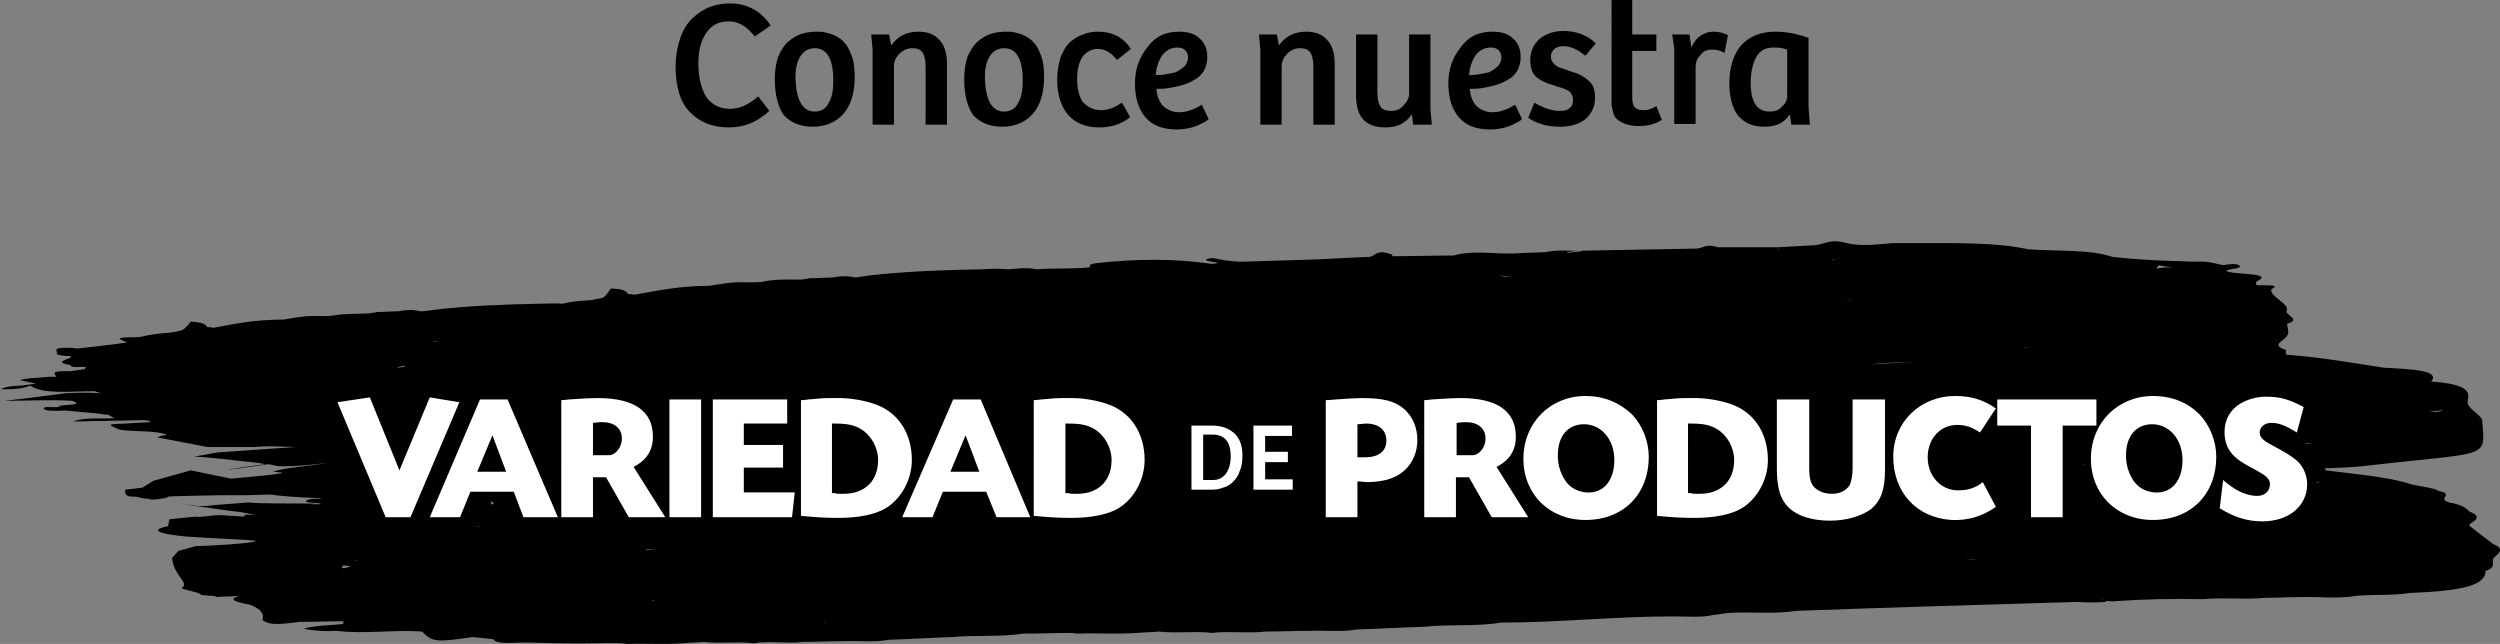 <?xml version="1.0" encoding="utf-8"?>
<!-- Generator: Adobe Illustrator 26.0.2, SVG Export Plug-In . SVG Version: 6.00 Build 0)  -->
<svg version="1.1" id="Layer_1" xmlns="http://www.w3.org/2000/svg" xmlns:xlink="http://www.w3.org/1999/xlink" x="0px" y="0px"
	 viewBox="0 0 363 93.5" style="enable-background:new 0 0 363 93.5;" xml:space="preserve">
<rect x="0" y="0" width="363" height="93.5" fill="#808080" stroke="none"/>
<style type="text/css">
	.st0{fill:#FFFFFF;}
	.st1{fill:#D13A35;}
	.st2{fill:#F0A000;}
	.st3{fill:#527C2B;}
	.st4{fill-rule:evenodd;clip-rule:evenodd;fill:#FFFFFF;}
	.st5{fill:#1F191A;}
	.st6{fill:none;stroke:#1F191A;stroke-width:7.971;stroke-miterlimit:10;}
	.st7{fill:url(#SVGID_1_);}
	.st8{fill:url(#SVGID_00000134965800489465971950000014384701632810240901_);}
	.st9{fill:url(#SVGID_00000164495508005751267340000014404641432363387830_);}
	.st10{fill:url(#SVGID_00000156565519637635303170000017082515438464667036_);}
</style>
<g>
	<path d="M362,79c-1.2-0.9-2.3-1.8-3.5-2.7c0.1-0.1,0.2-0.2,0.2-0.3c1.2-0.6,1.3-1.2-0.1-1.7c-0.5-0.5-1-0.9-2.3-1.2
		c-1.2-0.2-1.6-0.5-1.3-0.9c0.2-0.3,0.4-0.7-0.9-0.9c-0.9-0.6-3.5-0.7-4.7-1.2c-3.2-0.9-7.7-1.3-11.7-1.8c-0.1-0.1-0.1-0.2-0.1-0.3
		c1.8-0.1,3.5-0.1,5.3-0.3c19.1-2.2,17.9-0.9,17.5-6.8c-0.5-0.9-2.3-1.7-2.1-2.7c0.3-1.2,0.3-2.4-5.3-2.8c1.4-1.6-2.7-1.8-6.8-2
		c-4.6-0.7-9-1.5-14.2-1.9c-0.1-0.1-0.1-0.1-0.1-0.2c0-0.2,0-0.3,0-0.5c-1.9-0.6-0.8-1.1-0.1-1.7c0.8-0.7,0.3-1.4,0.3-2.1
		c2.1-0.6-0.2-1.2-0.1-1.8c0.6-1.1-2.5-2.1-2.2-3.2c1.6-0.8-1.2-0.5-2.2-0.6c0-0.2,0-0.3,0-0.5c3-1.4-3.5-0.9-4.4-1.6
		c0.6-0.3,2.6-0.3,1.9-0.8c-0.5-0.3-1.6-0.1-2.3,0c-1.1-0.2-2.1-0.6-3.8-0.5c-1.2,0-2.4-0.1-3.6-0.1c-3-0.1-6-0.3-8.7-0.6
		c-3.1-1.1-8-0.8-12.2-1.1c-4.6-1-10.1-0.9-15.4-0.9c-1.4,0-2.8,0-4.3,0c-2.3,0.2-4.5,0.5-6.7,0c-2.4-0.7-3.1,0.2-4.6,0.3
		c-1.7,0.1-3.5,0.2-5.3,0.3c-3,0-5.8,0-8.8,0c-1.7-0.6-2.1,0.2-3.2,0.2c-5.5,0.1-10.9,0.2-16.4,0.3c-0.6,0.2-1.5,0.2-2.1,0.3
		c-0.1,0-0.1,0-0.2-0.1c0.8-0.1,1.6-0.2,2.3-0.2c-1.8,0.1-3.6-0.2-5.3,0.2c-1.6,0.1-3.2,0.1-4.7,0.2c-2.9,0.1-6.1-0.5-8.7,0.3
		c-3,0-6,0.1-9,0.1c0-0.1,0.1-0.1,0.1-0.2c-2.3-0.9-2.4,0.1-3.3,0.3c-2.9,0.1-5.8,0.3-8.7,0.4c-3.3,0.1-6.6,0.2-9.9,0.3
		c-0.8,0-1.7-0.1-2.4-0.2c-0.9-0.1-1.8-0.5-2.6-0.2c-0.8,0.3,1.2,0.4,1.5,0.6c-0.3,0.1-0.6,0.1-1,0.1c-5.5-0.8-11-0.7-16.5-0.1
		c-1,0.1-1.2,0.3-1,0.6c-2.5,0.3-5.2,0.1-7.8,0.3c-1.4-0.3-2.7-0.1-4.1,0c-1.2-0.1-2.4-0.1-3.7,0c-5.7,0.1-11.2,0.3-16.5,0.9
		c-0.6,0.1-1.3,0.2-2,0.3c-1.2-0.3-2.3-0.2-3.4,0c-1.1,0-2.1,0.1-3.2,0.1c-0.4,0.1-0.8,0.1-1.2,0.2c-1.9,0-3.9-0.1-5.6,0.3
		c-0.7,0.1-1.4,0.1-2.1,0.1c-2.2-0.1-3.9,0.2-5.7,0.5c-4.3,0-7.5,0.7-10.9,1.3c-0.3-0.1-0.6-0.1-0.9-0.1c-0.2-0.4-0.8-0.8-2.5-0.8
		c-0.2,0.2-0.3,0.5-0.6,0.8c-0.3,0.3-0.3,0.6-1.4,0.7c-0.4,0.1-0.8,0.2-1.2,0.2c-1.5,0.1-2.7,0.2-3.8,0.5c-1-0.1-2.1,0-3.3,0
		c-5.3,0.1-10.5,0.3-15.5,0.9c-0.6,0.1-1.2,0.2-1.9,0.2c-1.1-0.3-2.1-0.2-3.2,0c-1,0-2,0.1-3,0.1c-0.3,0.1-0.8,0.1-1.1,0.2
		c-1.8,0.1-3.6,0-5.2,0.3c-0.6,0.1-1.3,0.1-2,0.1c-2-0.1-3.7,0.2-5.3,0.5c-4.1,0-7.1,0.6-10.2,1.2c-0.3-0.1-0.6-0.1-0.9-0.1
		c-0.2-0.4-0.7-0.7-2.4-0.8c-0.2,0.2-0.3,0.5-0.6,0.7c-0.3,0.2-0.2,0.5-1.3,0.7c-0.3,0.1-0.8,0.1-1.1,0.2c-1.7,0.1-3,0.3-4.2,0.6
		c-0.7,0.2-5.1-0.2-2,0.8c-0.7,0.1-1.3,0.2-2,0.3c-0.3,0-0.6,0.1-0.9,0.1c-1.4,0.2-2.8,0.3-4.3,0.5c-0.3,0-0.7-0.1-1.1-0.1
		c-3.2-0.1-1.5,0.6-2,0.9c0.3,0.2,1.2,0.3,2,0.3c0.1,0.1,0.1,0.2,0.1,0.2c-0.6,0.3-2.5,0.7-0.1,1.1c0.1,0.5,1.6,0.2,2.3,0.3
		c-0.1,0.1-0.1,0.2-0.2,0.3c-0.7,0.1-1.4,0.2-2.1,0.3c-2.8-0.1-2.4,0.3-2,0.8c-0.7,0-1.4,0-2.1,0.1c-1.2,0.1-2.3,0.1-3.2,0.4
		c0.8,0.2,1.5,0.3,2.3,0.5c-0.7,0.1-1.4,0.2-2.1,0.3c-1,0-2.2,0.1-3,0.5c1.9,0.1,3.2-0.1,4.3-0.5c1.9,1.3,5.9,0.8,9.3,0.8
		c0.3,0.1,0.7,0.2,1,0.3C13,57,11.3,57,9.5,57.1c-3,0.4-6,0.8-8.9,1.1c3.4,0,6.7-0.2,9.9,0c2.1,0.8-2.1,0.4-2,0.9
		c-0.8,0.1-2.4-0.2-2.1,0.3c0.3,0.3,1.9,0.3,3.1,0.2c1.7,0.2,3.5,0.3,5.2,0.5c0.3,0.1,0.6,0.1,1,0.1c0.3,0.2,0.6,0.4,1,0.5
		c-1.8,0.2-4.2-0.2-6.1,0.5c3.8-0.1,7-0.1,10.2-0.2c0.3,0,0.6,0.1,0.9,0.1c0.1,0.1,0.1,0.2-0.1,0.2c-1.1,0.1-2.2,0.1-3.4,0.2
		c-2.7,0.1-2.7,0.1-0.8,0.9c2,0.3,4.7,0.1,6.5,0.6c0.1,0,0.2,0,0.3,0.1c-0.9,0.2-1.4,0.4-1.4,0.4l7.3,1.4c0,0,4.3,0,6,0
		c0.3,0,0.5,0,0.8,0c1.3-0.1,2.5-0.1,2.5-0.1l3.5,0.1l-11.4,0.8l-3.3,0.6c0.5,0,2.1,0.1,6.4,0.6c1.9,0.2,3.1,0.3,3.9,0.5
		c-3.1,0.4-5.6,0.8-5.3,0.8c-0.6,0.1,2.3-0.3,5.8-0.8c1.8,0.3,0.5,0.3,2.6,0.3c1.6,0,4.6-0.3,5.9-0.5c-2.4,0.5-5.8,0.6-7.9,1.3
		c0.4,0,0.9,0.1,1.3,0.1c0.1,0.1,0.3,0.1-2.1,0.4c-5.2,0.5-5.2,0.5-5.2,0.5L31.1,69l-3.4-0.7l-5.4,1.5l-1.6,1l-2.5,0.3
		c0,0-0.3,1,0.9,1s1.4,0.3,2.1,0.3c0.8,0,0.3,0.3,2.3,0c2-0.3-0.9-0.3,3.9-0.4s4.7-0.1,4.7-0.1h3.6l3.5-0.1c1.2,0.2,4.9,0.5,7.2,0.5
		c0.1,0,0.2,0.1,0.2,0.1c-0.9,0-1.8,0-2.1,0.3c-0.5,0.4,1.9,0.2,2.1,0.5c-5.3,0.1,3.7-0.1-4.5-0.1s-4.3-0.3-7.9,0
		c-3.6,0.3-1.8,0.1-3.6,0.3c-0.9,0.1-1.9,0.1-2.4,0c-1.7-0.2-4.6-0.7-0.3,0c-0.3,0-0.1,0,0.8,0.1c8,1.2,5.1,0.6,7.5,1.1
		c0.4,0.1,1,0.2,1.6,0.2c-1.9-0.1-3-0.1-2.1,0.1L35.4,75c-4.2-0.2-3-0.3-4.9-0.1c-2.3,0.3-2,0.1-2,0.1l-3.9,0.4l-0.2,1
		c0,0-4.6,0.8,2.6,1.5c7.3,0.5,12.5,0.5,9,0.9c-3.5,0.4-7.6,0.5-7.6,0.5L25.9,80l-0.9,1c0,0-0.1,1.2,1.3,3c1.4,1.8-1.4,1.1,1.4,1.8
		c2.8,0.7,0.2,0.5,2.8,0.7c2.7,0.1-2,0.3,2.7,0.1c0.8,0,1.3-0.1,1.6-0.1c-1.8,0.5-0.7,0.9,1.5,1.3c1.7,0.7,2.1,1.4,1.8,2.2
		c1.1,1,3.4,0.5,5.4,0.3c2.1,0,4.2-0.1,6.4-0.1c0,0.1-0.1,0.2-0.1,0.3l0.1,0.1c-1.9,0.2-4.3,0.2-5.8,0.7c1.6,0.3,3.1,0.4,4.8,0.3
		c4.1,0.5,8.3-0.2,12.4,0.1c1.4,1.5,2,1.6,7.3,0.8c1,0.1,2,0.2,3,0.3c0.5,0.8,2.7,0.5,4.3,0.5c2,0,4,0.1,6,0.1c0.1,0,0.2,0,0.3,0
		c2.7,0.1,5.4-0.1,8,0c0.3,0,0.6,0.1,1,0.1c2.7-0.1,5.4,0.1,8-0.1c1-0.1,2-0.1,3.1-0.2c0-0.1-0.2-0.1-0.3-0.1c0.1,0,0.2,0,0.2,0v0.1
		c2.3,0.3,4.9-0.1,7.2,0.2c2.3-0.4,4.9,0.1,7.2-0.2c2,0,3.9-0.1,5.9-0.1c2.2-0.1,4.5,0.2,6.5-0.2c3.1-0.1,6.2-0.3,9.3-0.4
		c3.3-0.3,7.1,0,10.3-0.5c0.1,0,0.2,0,0.3,0c2.1,0,4.3-0.1,6.5-0.1c0.4,0,0.7,0.1,1.1,0.1c2.8-0.1,5.7,0.1,8.6-0.1
		c1.1-0.1,2.2-0.1,3.3-0.2c0-0.1-0.2-0.1-0.3-0.1c0.1,0,0.2,0,0.2,0v0.1c2.5,0.3,5.1-0.1,7.7,0.2c2.4-0.3,5.3,0.1,7.8-0.2
		c2.1,0,4.2-0.1,6.3-0.1c2.3-0.1,4.8,0.2,6.9-0.2c3.3-0.1,6.6-0.3,9.9-0.4c3.5-0.4,7.6,0,11-0.6c8.5,0,16.5-0.9,25.1-0.9
		c2,0,4.1,0.2,5.7-0.2c0.8-0.1,1.4-0.2,2.2-0.3c3.2-0.2,6.8,0.2,9.9-0.3c13.6-0.5,27.2-0.9,40.8-1.3c1.4,0.1,2.8,0.1,4.2,0
		c0,0-0.1,0-0.1-0.1c0.5-0.1,0.9,0.1,1.3,0c4.2-0.3,8.5-0.4,12.9-0.3c3-0.3,6.1,0.1,9.1-0.2c1.7,0,3.4-0.1,5-0.1
		c2.7-0.1,5.6,0.3,8.2-0.2c2.5-0.2,5.3,0,7.7-0.4c8-0.3,11-1.2,11-3.2c1.9-0.6,0.5-1.4,1.4-2.1C363.3,80,363.3,79.5,362,79z
		 M353,55.8C353,55.8,353,55.8,353,55.8c-0.1,0-0.1,0-0.2,0C352.9,55.8,352.9,55.8,353,55.8z M354.7,59.5c-0.6,0.4-1.3,0.4-2.1,0.1
		C353.5,59.8,354.2,59.6,354.7,59.5z M351.8,59.3C351.9,59.3,351.8,59.3,351.8,59.3L351.8,59.3z M345.2,58.7
		C345.2,58.7,345.3,58.7,345.2,58.7C345.2,58.8,345.2,58.8,345.2,58.7L345.2,58.7z M268.2,55.8c0.1,0,0.2,0,0.2-0.1
		c0,0-0.1,0.1,0,0.1C268.4,55.8,268.4,55.8,268.2,55.8z M279.2,35.5C279.2,35.5,279.2,35.6,279.2,35.5
		C279.2,35.6,279.2,35.6,279.2,35.5C279.2,35.5,279.2,35.5,279.2,35.5z M278.5,52.6c-2.3,0-4.6,0.2-6.8,0.3
		C274.2,52.6,276.5,52.6,278.5,52.6z M271.3,38.8C271.2,38.8,271.3,38.8,271.3,38.8C271.2,38.8,271.2,38.8,271.3,38.8z M268.4,43.4
		c0.1,0.1,0.3,0,0.4,0.1c-0.6-0.1-1.1-0.2-1.6-0.2C267.7,43.3,268.1,43.4,268.4,43.4z M266.4,37.7c-0.1,0-0.1,0.1-0.1,0.1
		c-0.1,0-0.1-0.1-0.2-0.1C266.2,37.6,266.3,37.7,266.4,37.7z M265.9,43.4c0.2,0,0.6-0.1,0.9-0.1c-0.5,0-1,0.1-1.4,0.1
		C265.5,43.4,265.6,43.4,265.9,43.4z M263,54.3c-0.1,0-0.1,0-0.2,0C262.8,54.3,262.9,54.3,263,54.3C262.9,54.3,262.9,54.3,263,54.3z
		 M262.9,46.8c-0.1,0-0.1,0-0.1,0C262.8,46.8,262.9,46.8,262.9,46.8z M258.3,36.1c0,0.1,0,0.1,0,0.1c-0.1,0-0.1,0-0.2,0
		C258.2,36.1,258.3,36.1,258.3,36.1z M229.6,39.1c0.1,0,0.1,0,0.1,0C229.8,39.1,229.7,39.1,229.6,39.1z M219.5,40.1
		c-0.3,0.1-0.8,0-1,0.1c-0.2-0.1-0.6-0.1-0.9-0.2C218.2,40.1,218.9,40.1,219.5,40.1z M175.9,38.4L175.9,38.4
		c-0.1,0.1-0.2,0.1-0.2,0.1C175.8,38.5,175.8,38.4,175.9,38.4z M98,65L98,65L98,65z M95.2,79.7c-0.4,0.1-0.8,0.1-1.2,0.2
		c-0.2,0-0.2-0.1-0.3-0.1C94.3,79.8,94.8,79.7,95.2,79.7z M95.1,87.2c0,0-0.1,0-0.1,0.1c-0.2-0.1-0.3,0-0.5,0
		C94.7,87.2,94.8,87.2,95.1,87.2z M84.7,75C84.7,75,84.6,75,84.7,75C84.6,75,84.7,75,84.7,75z M63,49.5c0.3,0.1,0.6,0.1,0.9,0.2
		c-0.5-0.1-0.7-0.1-1.1-0.1C63,49.6,63,49.6,63,49.5z M50.5,81c0.6,0,1,0.1,1.2,0.1C51.1,81,50.7,81,50.5,81z M39.7,49.4
		c-0.1,0-0.2,0-0.2,0c0-0.1-0.1-0.1-0.1-0.1C39.5,49.4,39.6,49.4,39.7,49.4z M28.1,58.6c-0.1,0-0.2,0-0.3,0
		C27.9,58.6,28,58.6,28.1,58.6z M49.6,82.5c0.1-0.1,0.1-0.3,0.2-0.4c0.4,0,0.8,0.1,1.1,0.1C50.6,82.4,50.1,82.5,49.6,82.5z
		 M51.6,81.4c0.1-0.1,0.1-0.1,0.1-0.1c0.1,0,0.1,0.1,0.2,0.1C51.7,81.4,51.6,81.4,51.6,81.4z M57.7,53.4c0.2-0.2,0.7-0.2,0.9-0.3
		c0,0.1,0.2,0.1,0.3,0.2C58.5,53.2,58.1,53.4,57.7,53.4z M69.3,76.5c0.1,0,0.1-0.1,0.2-0.1l0.1,0.1C69.6,76.5,69.4,76.5,69.3,76.5z
		 M71.5,73.2c-0.1,0-0.1,0-0.2,0.1c0.1-0.2,0-0.3-0.1-0.5C71.6,72.9,71.9,73.1,71.5,73.2z M74.3,70.3c-0.1,0-0.2,0-0.2,0
		C74.2,70.2,74.3,70.2,74.3,70.3z M73.7,68.2c0.2,0,0.4,0,0.6,0c0,0.1,0.1,0.1,0.1,0.1C74.2,68.3,73.9,68.3,73.7,68.2z M78.5,86.1
		c0.1,0,0.1-0.1,0.2-0.1C78.6,86.1,78.6,86.1,78.5,86.1z M82.5,93.4c0.1,0,0.1,0,0.1-0.1c0.1,0,0.1,0,0.1,0
		C82.6,93.3,82.5,93.4,82.5,93.4z M89.6,90.4c0.1,0,0.2,0,0.2,0C89.8,90.4,89.7,90.4,89.6,90.4z M96.2,90.9c0.6,0.1,1,0.2,1.4,0.3
		C97.1,91,96.6,90.9,96.2,90.9z M119.9,90.5c-0.1,0-0.2-0.1-0.3-0.1C119.7,90.4,119.9,90.4,119.9,90.5
		C120,90.5,119.9,90.5,119.9,90.5z M285.3,81.3c0.5,0,1.1-0.1,1.7,0C286.4,81.3,285.8,81.3,285.3,81.3z M291,73.2c-0.3,0-0.6,0-1,0
		c0.5,0,0.9,0,1.4,0C291.3,73.2,291.2,73.2,291,73.2z M292.5,38.9C292.4,38.8,292.5,38.8,292.5,38.9c0.1-0.1,0.2-0.1,0.3-0.1
		C292.7,38.8,292.6,38.8,292.5,38.9z M293.6,49.9c0,0,0.1,0,0.1,0C293.7,49.9,293.6,49.9,293.6,49.9z M293.8,50.5c0.3,0,0.7,0,1.1,0
		c-0.1,0-0.2,0-0.2,0C294.4,50.5,294,50.6,293.8,50.5z M295.8,78.7C295.8,78.7,295.7,78.7,295.8,78.7L295.8,78.7z M296.8,50.5
		c0.1,0,0.1,0,0.2,0h0.1C296.9,50.5,296.9,50.5,296.8,50.5z M298,62.6c0.1,0,0.2,0,0.3,0c0.1,0.1,0.1,0.1,0.2,0.1
		C298.4,62.7,298.1,62.7,298,62.6z M301.5,46.4L301.5,46.4C301.5,46.4,301.5,46.4,301.5,46.4z M302,67.4L302,67.4c0.1,0,0.2,0,0.4,0
		C302.3,67.4,302.1,67.4,302,67.4z M302.4,67.4c0.1-0.1,0.3,0,0.4,0c0.2,0.1,0.3,0,0.5,0.1C303,67.4,302.7,67.4,302.4,67.4z
		 M305.4,59.9c-0.1,0-0.2,0-0.2,0.1C305.3,60,305.4,60,305.4,59.9z M305.2,87c-0.1-0.1-0.2-0.1-0.2-0.1c0.2,0.1,0.5,0.1,0.8,0.1
		C305.6,87,305.4,87,305.2,87z M313.5,38.5c0.5,0.2,1.5,0.2,2.2,0.4c-0.9-0.2-1.8,0-2.6,0.1C313.2,38.8,313.3,38.7,313.5,38.5z
		 M313.8,59.5c0.2,0.1,0.2,0.2,0.5,0.2C314.1,59.6,313.8,59.6,313.8,59.5z M315.4,44.8c0.1,0,0.1,0,0.1,0
		C315.5,44.8,315.5,44.8,315.4,44.8z M315.6,45.1C315.6,45.1,315.6,45.1,315.6,45.1L315.6,45.1z M306.8,57
		C306.8,57,306.8,57,306.8,57C306.8,57,306.8,57,306.8,57z M314.5,57.9c-0.5,0.1-0.6,0.2-0.9,0.4c-0.3-0.1-0.4-0.2-1.2-0.3
		C313.4,58.1,313.8,58,314.5,57.9z M318.9,63.9c0.2,0,0.5,0,0.7,0.1c-0.2,0-0.3,0-0.6,0.1C319,63.9,318.9,63.9,318.9,63.9z
		 M320.6,63.9c0.2,0,0.4,0,0.6,0C321,63.9,320.8,63.9,320.6,63.9z M325.6,62.1c-0.1,0-0.1,0.1-0.1,0.1v-0.1
		C325.5,62.1,325.6,62.1,325.6,62.1z M322.3,62.4c0,0-0.1,0-0.1,0C322.2,62.4,322.3,62.4,322.3,62.4
		C322.3,62.4,322.3,62.4,322.3,62.4z M322.1,51.2c0,0-0.1,0-0.1,0c0.4,0.1,0.8,0.1,1.2,0.1C322.8,51.2,322.2,51.3,322.1,51.2z
		 M324.8,82C324.8,82,324.7,82,324.8,82C324.8,81.9,324.8,81.9,324.8,82C324.8,81.9,324.8,82,324.8,82z M325.5,62.4
		C325.5,62.3,325.5,62.3,325.5,62.4c0.1,0,0.3,0,0.5,0C325.8,62.4,325.6,62.4,325.5,62.4z M329.7,59.2c0.2,0,0.3,0.1,0.6,0.1
		C330,59.2,329.9,59.1,329.7,59.2z M336.6,55.6C336.6,55.6,336.7,55.6,336.6,55.6C336.6,55.6,336.6,55.6,336.6,55.6
		C336.6,55.7,336.6,55.6,336.6,55.6z M336.5,55.8C336.5,55.8,336.5,55.8,336.5,55.8C336.4,55.8,336.4,55.8,336.5,55.8
		C336.5,55.8,336.5,55.8,336.5,55.8z M334.7,64.4c0.1-0.1,0.2-0.1,0.3-0.1c0.4,0.1,0.8,0.1,1.2,0.1
		C335.6,64.4,335.2,64.4,334.7,64.4z M336.6,70.1c-0.1,0-0.2,0-0.3,0c0.2-0.1,0.3-0.1,0.5-0.2C336.7,70,336.6,70.1,336.6,70.1z
		 M336.9,55.5C336.9,55.4,336.9,55.4,336.9,55.5C336.9,55.4,336.9,55.5,336.9,55.5C336.9,55.5,336.9,55.5,336.9,55.5z"/>
	<path d="M106,15.8c1.4,0,2.7-0.6,4.1-1.8l1.6,2.1c-1.7,1.6-3.6,2.4-5.9,2.4c-2.4,0-4.3-0.8-5.7-2.3c-1.4-1.5-2-3.7-2-6.6
		c0-1.3,0.2-2.5,0.5-3.5c0.3-1.1,0.7-1.9,1.2-2.6c0.5-0.7,1.1-1.2,1.8-1.7c0.7-0.5,1.4-0.8,2.1-1c0.7-0.2,1.5-0.3,2.3-0.3
		c2.5,0,4.5,1.1,5.9,3.2l-2.3,1.6c-1.2-1.5-2.4-2.2-3.8-2.2c-1.4,0-2.4,0.5-3.2,1.6c-0.8,1.1-1.2,2.6-1.2,4.5c0,2,0.4,3.6,1.1,4.8
		C103.3,15.2,104.5,15.8,106,15.8z M118.3,16.2c0.9,0,1.6-0.4,2-1.2c0.5-0.8,0.7-1.9,0.7-3.3c0-3.1-0.9-4.7-2.7-4.7
		c-0.9,0-1.6,0.4-2.1,1.2c-0.5,0.8-0.7,1.8-0.7,3.1C115.6,14.5,116.5,16.2,118.3,16.2z M112.5,11.5c0-1.3,0.2-2.4,0.5-3.3
		c0.4-0.9,0.9-1.7,1.5-2.2c0.6-0.5,1.3-0.9,1.9-1.1c0.7-0.2,1.4-0.3,2.1-0.3c0.5,0,0.9,0,1.3,0.1c0.4,0.1,0.9,0.2,1.5,0.5
		c0.6,0.3,1,0.6,1.4,1.1c0.4,0.4,0.7,1.1,1,1.9c0.3,0.8,0.4,1.8,0.4,3c0,2.4-0.6,4.2-1.7,5.4c-1.1,1.2-2.6,1.8-4.4,1.8
		c-1.8,0-3.2-0.6-4.2-1.7C113,15.6,112.5,13.8,112.5,11.5z M129.8,18.1h-3.1V7.2L126.5,5h2.6l0.3,1.6c1-1.4,2.3-2,4-2
		c1.3,0,2.3,0.4,3,1.2c0.7,0.7,1.1,1.9,1.1,3.4v8.9h-3.1V9.8c0-0.9-0.1-1.6-0.4-2.1c-0.3-0.5-0.8-0.7-1.5-0.7
		c-0.8,0-1.4,0.3-1.9,0.8c-0.5,0.5-0.8,1.1-0.8,1.8V18.1z M145.8,16.2c0.9,0,1.6-0.4,2-1.2c0.5-0.8,0.7-1.9,0.7-3.3
		c0-3.1-0.9-4.7-2.7-4.7c-0.9,0-1.6,0.4-2.1,1.2c-0.5,0.8-0.7,1.8-0.7,3.1C143.1,14.5,144,16.2,145.8,16.2z M140,11.5
		c0-1.3,0.2-2.4,0.5-3.3c0.4-0.9,0.9-1.7,1.5-2.2c0.6-0.5,1.3-0.9,1.9-1.1c0.7-0.2,1.4-0.3,2.1-0.3c0.5,0,0.9,0,1.3,0.1
		c0.4,0.1,0.9,0.2,1.5,0.5c0.6,0.3,1,0.6,1.4,1.1c0.4,0.4,0.7,1.1,1,1.9c0.3,0.8,0.4,1.8,0.4,3c0,2.4-0.6,4.2-1.7,5.4
		s-2.6,1.8-4.4,1.8c-1.8,0-3.2-0.6-4.2-1.7C140.5,15.6,140,13.8,140,11.5z M159.9,16c1,0,2-0.4,3-1.1l1.2,2.1
		c-1.2,1-2.7,1.5-4.5,1.5c-1.9,0-3.4-0.6-4.5-1.8c-1-1.2-1.6-2.9-1.6-5.1c0-1.2,0.2-2.3,0.5-3.3c0.4-0.9,0.8-1.7,1.4-2.2
		c0.6-0.5,1.2-0.9,1.9-1.1c0.7-0.3,1.4-0.4,2.1-0.4c2.1,0,3.7,0.8,4.8,2.5l-2,1.6c-0.9-1.1-1.8-1.6-2.8-1.6c-0.9,0-1.6,0.4-2.2,1.1
		c-0.5,0.8-0.8,1.8-0.8,3.3c0,1.4,0.3,2.5,0.8,3.3C158,15.6,158.8,16,159.9,16z M171.2,4.6c1.3,0,2.3,0.3,3,1
		c0.7,0.6,1.1,1.5,1.1,2.7c0,0.8-0.2,1.4-0.5,2c-0.4,0.6-0.8,1-1.4,1.3c-0.5,0.3-1.1,0.6-1.9,0.8c-0.7,0.2-1.3,0.3-1.9,0.4
		c-0.5,0.1-1.1,0.1-1.7,0.1c0.1,0.9,0.3,1.7,0.9,2.4c0.6,0.6,1.4,1,2.4,1c1.1,0,2.2-0.4,3.3-1.1l1,2.1c-0.3,0.3-0.9,0.6-1.8,1
		c-0.8,0.3-1.8,0.5-2.8,0.5c-2.1,0-3.6-0.6-4.6-1.8c-1-1.2-1.5-2.8-1.5-4.9c0-2,0.6-3.7,1.7-5.1C167.7,5.3,169.2,4.6,171.2,4.6z
		 M172,9.6c0.3-0.3,0.5-0.8,0.5-1.2c0-0.5-0.1-0.8-0.4-1.1c-0.3-0.3-0.7-0.4-1.1-0.4c-1,0-1.7,0.4-2.3,1.2c-0.5,0.8-0.8,1.7-0.9,2.8
		c0.4,0,0.9,0,1.4-0.1c0.5-0.1,1-0.2,1.5-0.3C171.3,10.2,171.7,9.9,172,9.6z M186.1,18.1H183V7.2L182.8,5h2.6l0.3,1.6
		c1-1.4,2.3-2,4-2c1.3,0,2.3,0.4,3,1.2c0.7,0.7,1.1,1.9,1.1,3.4v8.9h-3.1V9.8c0-0.9-0.1-1.6-0.4-2.1C190,7.2,189.5,7,188.8,7
		c-0.8,0-1.4,0.3-1.9,0.8c-0.5,0.5-0.8,1.1-0.8,1.8V18.1z M204.6,5h3.1v10.9l0.2,2.2h-2.7l-0.2-1.5H205c-0.9,1.3-2.1,1.9-3.8,1.9
		c-2.9,0-4.3-1.5-4.3-4.6V5h3.1v8.3c0,0.9,0.1,1.6,0.4,2.1c0.3,0.5,0.8,0.7,1.6,0.7c0.7,0,1.3-0.2,1.8-0.8c0.5-0.5,0.8-1.1,0.8-1.7
		V5z M216.7,4.6c1.3,0,2.3,0.3,3,1c0.7,0.6,1.1,1.5,1.1,2.7c0,0.8-0.2,1.4-0.5,2c-0.4,0.6-0.8,1-1.4,1.3c-0.5,0.3-1.1,0.6-1.9,0.8
		c-0.7,0.2-1.3,0.3-1.9,0.4c-0.5,0.1-1.1,0.1-1.7,0.1c0.1,0.9,0.3,1.7,0.9,2.4c0.6,0.6,1.4,1,2.4,1c1.1,0,2.2-0.4,3.3-1.1l1,2.1
		c-0.3,0.3-0.9,0.6-1.8,1c-0.8,0.3-1.8,0.5-2.8,0.5c-2.1,0-3.6-0.6-4.6-1.8c-1-1.2-1.5-2.8-1.5-4.9c0-2,0.6-3.7,1.7-5.1
		C213.2,5.3,214.7,4.6,216.7,4.6z M217.5,9.6c0.3-0.3,0.5-0.8,0.5-1.2c0-0.5-0.1-0.8-0.4-1.1c-0.3-0.3-0.7-0.4-1.1-0.4
		c-1,0-1.7,0.4-2.3,1.2c-0.5,0.8-0.8,1.7-0.9,2.8c0.4,0,0.9,0,1.4-0.1c0.5-0.1,1-0.2,1.5-0.3C216.8,10.2,217.2,9.9,217.5,9.6z
		 M221.9,17.1l0.9-2.2c1.3,0.8,2.5,1.2,3.7,1.2c0.6,0,1.1-0.1,1.4-0.4c0.4-0.3,0.5-0.7,0.5-1.2c0-0.5-0.2-0.9-0.5-1.2
		c-0.4-0.3-0.9-0.5-1.7-0.7c-0.6-0.2-1.1-0.4-1.5-0.5c-0.3-0.1-0.7-0.3-1.2-0.6c-0.5-0.3-0.8-0.7-1-1.1c-0.2-0.5-0.3-1-0.3-1.7
		c0-1.3,0.5-2.3,1.4-3.1c0.9-0.7,2-1.1,3.4-1.1c1.9,0,3.5,0.6,4.7,1.8l-1.5,1.8c-1.1-0.9-2.1-1.4-3.2-1.4c-0.5,0-0.9,0.1-1.3,0.4
		c-0.3,0.3-0.5,0.6-0.5,1.1c0,0.4,0.1,0.7,0.4,1c0.2,0.3,0.5,0.4,0.8,0.6c0.3,0.1,0.7,0.2,1.2,0.4c0.6,0.2,1.1,0.4,1.5,0.5
		c0.4,0.2,0.8,0.4,1.2,0.7c0.4,0.3,0.8,0.7,1,1.1c0.2,0.5,0.3,1,0.3,1.7c0,1.3-0.5,2.3-1.4,3.1c-0.9,0.7-2.1,1.1-3.6,1.1
		c-1,0-2-0.1-2.8-0.4C223,17.8,222.3,17.4,221.9,17.1z M233.9,0h3.1v5h3.5v2.4H237V14c0,0.8,0.1,1.3,0.4,1.6
		c0.3,0.3,0.7,0.4,1.3,0.4c0.6,0,1.2-0.2,1.8-0.6l0.8,2c-0.9,0.6-2,0.9-3.3,0.9c-0.8,0-1.4-0.1-2-0.3c-0.5-0.2-0.9-0.4-1.2-0.7
		c-0.3-0.2-0.5-0.6-0.6-1.1c-0.1-0.5-0.2-0.8-0.2-1.1c0-0.3,0-0.7,0-1.2V0z M246.2,9.8v8.2h-3.1v-11L242.8,5h2.5l0.3,1.9
		c0.3-0.7,0.7-1.3,1.3-1.7c0.6-0.4,1.2-0.6,1.9-0.6c0.8,0,1.5,0.2,2.1,0.5l-0.5,2.6c-0.6-0.4-1.3-0.5-1.8-0.5
		c-0.7,0-1.3,0.2-1.7,0.8C246.4,8.5,246.2,9.1,246.2,9.8z M262.6,5.5v10.1l0.2,2.5h-2.7l-0.2-1.4l-0.1,0c-0.8,1.2-2,1.7-3.6,1.7
		c-1.8,0-3-0.6-3.9-1.7c-0.8-1.1-1.2-2.7-1.2-4.6c0-2.3,0.6-4.2,1.7-5.5c1.2-1.3,2.8-2,5-2C259.4,4.6,260.9,4.9,262.6,5.5z
		 M259.5,13.9V7.2c-0.5-0.2-1.1-0.3-2-0.3c-1.2,0-2,0.5-2.5,1.4c-0.5,0.9-0.8,2.2-0.8,3.7c0,2.8,0.9,4.2,2.7,4.2
		c0.8,0,1.4-0.2,1.8-0.7C259.3,15,259.5,14.5,259.5,13.9z"/>
	<path class="st0" d="M173,71.1v-9.3h3c1.4,0,2.4,0.4,3.2,1.1c0.8,0.7,1.2,1.8,1.2,3.2c0,0.9-0.1,1.7-0.4,2.3
		c-0.2,0.7-0.6,1.2-1,1.6c-0.4,0.4-0.9,0.7-1.4,0.8c-0.5,0.2-1,0.3-1.6,0.3H173z M174.7,63.1v6.6h1.4c0.8,0,1.4-0.3,1.9-0.9
		c0.4-0.6,0.7-1.4,0.7-2.5c0-2.2-0.9-3.2-2.7-3.2H174.7z M182,71.1v-9.3h5.6v1.5h-3.9v2.3h3.3v1.5h-3.3v2.5h4v1.5H182z"/>
	<path class="st0" d="M58,68.3l-4.3-10.6L49,58.4l7,16.7h3.6l7.1-16.7l-4.3-0.7L58,68.3z M76,75.1H81L73.7,58h-4l-7.3,17.1h4.4
		l1.5-3.7h6.3L76,75.1z M73.5,68.5h-4.2l2.2-5.3L73.5,68.5z M81.5,75.1h4.6v-5.8H88l3.3,5.8h5.3L92,67.8c1.9-1,2.8-2.4,2.8-4.4
		c0-3.7-2.7-5.6-8-5.6c-1,0-2.8,0.1-4.2,0.2c-0.2,0-0.6,0.1-1.1,0.1V75.1z M86.1,61.4c0.8-0.1,0.9-0.1,1.4-0.1
		c1.7,0,2.8,0.9,2.8,2.4c0,1.2-0.9,2.4-1.9,2.4h-2.3V61.4z M101.8,58h-4.6v17.1h4.6V58z M108,61.5h6.3V58h-10.8v17.1H115l0.4-3.6
		H108v-3.6h5.7v-3.3H108V61.5z M116.3,74.9c2.1,0.2,3.6,0.3,5.4,0.3c3,0,5.4-0.5,6.9-1.4c2.3-1.4,3.8-4.2,3.8-7c0-4-2.1-7.1-5.6-8.2
		c-1.5-0.5-3.4-0.8-4.9-0.8h-1.5c-0.9,0-1.9,0.1-3,0.2c-0.2,0-0.6,0.1-1.1,0.1V74.9z M120.9,61.5h0.3c1.8,0,2.8,0.2,3.8,0.8
		c1.5,0.9,2.5,2.7,2.5,4.5c0,3-1.9,4.9-5,4.9h-0.4c-0.3,0-0.6,0-0.9-0.1c-0.1,0-0.2,0-0.4,0V61.5z M144.7,75.1h4.9L142.4,58h-4
		L131,75.1h4.4l1.5-3.7h6.3L144.7,75.1z M142.2,68.5H138l2.2-5.3L142.2,68.5z M150.1,74.9c2.1,0.2,3.6,0.3,5.4,0.3
		c3,0,5.4-0.5,6.9-1.4c2.3-1.4,3.8-4.2,3.8-7c0-4-2.1-7.1-5.6-8.2c-1.5-0.5-3.4-0.8-4.9-0.8h-1.5c-0.9,0-1.9,0.1-3,0.2
		c-0.2,0-0.6,0.1-1.1,0.1V74.9z M154.8,61.5h0.3c1.8,0,2.8,0.2,3.8,0.8c1.5,0.9,2.5,2.7,2.5,4.5c0,3-1.9,4.9-5,4.9H156
		c-0.3,0-0.6,0-0.9-0.1c-0.1,0-0.2,0-0.4,0V61.5z M192.5,75.1h4.6v-5.2c0.5,0,1.1,0.1,1.3,0.1c1.8,0,3.3-0.3,4.4-0.9
		c1.9-1,3-3,3-5.2c0-1.9-0.7-3.4-1.9-4.5c-1.4-1.2-3.1-1.6-6.2-1.6c-0.6,0-2.4,0.1-3.7,0.2c-0.3,0-0.8,0.1-1.5,0.1V75.1z
		 M197.1,61.6c0.4,0,0.9-0.1,1.2-0.1c1.9,0,3,0.9,3,2.5c0,1.5-1.1,2.4-3.1,2.4c-0.3,0-0.7,0-1.1,0V61.6z M206.8,75.1h4.6v-5.8h1.9
		l3.3,5.8h5.3l-4.6-7.3c1.9-1,2.8-2.4,2.8-4.4c0-3.7-2.7-5.6-8-5.6c-1,0-2.8,0.1-4.2,0.2c-0.2,0-0.6,0.1-1.1,0.1V75.1z M211.5,61.4
		c0.8-0.1,0.9-0.1,1.4-0.1c1.7,0,2.8,0.9,2.8,2.4c0,1.2-0.9,2.4-1.9,2.4h-2.3V61.4z M230.2,57.5c-5.1,0-9,3.9-9,9.1
		c0,5.2,3.8,8.9,9,8.9c5.5,0,9.2-3.7,9.2-9.2c0-2.2-0.9-4.5-2.4-6.1C235.2,58.5,233,57.5,230.2,57.5z M230,61.6
		c2.5,0,4.4,2.2,4.4,5.2c0,3-1.6,4.9-4.1,4.7c-1-0.1-2-0.5-2.7-1.3c-0.8-0.9-1.4-2.5-1.4-3.8C226.1,63.4,227.6,61.6,230,61.6z
		 M240.6,74.9c2.1,0.2,3.6,0.3,5.4,0.3c3,0,5.4-0.5,6.9-1.4c2.3-1.4,3.8-4.2,3.8-7c0-4-2.1-7.1-5.6-8.2c-1.5-0.5-3.4-0.8-4.9-0.8
		h-1.5c-0.9,0-1.9,0.1-3,0.2c-0.2,0-0.6,0.1-1.1,0.1V74.9z M245.2,61.5h0.3c1.8,0,2.8,0.2,3.8,0.8c1.5,0.9,2.5,2.7,2.5,4.5
		c0,3-1.9,4.9-5,4.9h-0.4c-0.3,0-0.6,0-0.9-0.1c-0.1,0-0.2,0-0.4,0V61.5z M258,58v10c0,2.2,0.3,3.7,1,4.8c1.1,1.8,3.5,2.8,6.8,2.8
		c2.3,0,4.6-0.7,5.9-1.7c1.4-1.2,2-2.8,2-5.6V58H269v10c0,1.1-0.2,1.9-0.4,2.4c-0.5,0.8-1.4,1.3-2.6,1.3c-1,0-1.8-0.3-2.4-0.8
		c-0.7-0.6-0.9-1.4-0.9-3V58H258z M289.8,59.3c-1.9-1.3-3.6-1.8-5.9-1.8c-5.1,0-9,3.8-9,8.8c0,5.2,3.4,8.9,8.5,9.2
		c2.3,0.1,4.4-0.5,6.4-1.9l-1.9-3.6c-1.1,0.9-2.2,1.2-3.6,1.2c-2.5,0-4.4-2.1-4.4-4.8c0-2.7,1.8-4.7,4.3-4.7c1.2,0,2.1,0.3,3.3,1.1
		L289.8,59.3z M299.5,61.8h4.9V58H290v3.8h4.9v13.3h4.6V61.8z M312.6,57.5c-5.1,0-9,3.9-9,9.1c0,5.2,3.8,8.9,9,8.9
		c5.5,0,9.2-3.7,9.2-9.2c0-2.2-0.9-4.5-2.4-6.1C317.7,58.5,315.5,57.5,312.6,57.5z M312.5,61.6c2.5,0,4.4,2.2,4.4,5.2
		c0,3-1.6,4.9-4.1,4.7c-1-0.1-2-0.5-2.7-1.3c-0.8-0.9-1.4-2.5-1.4-3.8C308.6,63.4,310.1,61.6,312.5,61.6z M334.5,59.1
		c-2.3-1.2-3.5-1.5-5.6-1.5c-1.2,0-2.6,0.4-3.6,1c-1.5,0.9-2.3,2.4-2.3,4.1c0,2.1,0.9,3.5,3,4.7c0.3,0.2,1,0.5,1.8,1
		c1.3,0.7,1.8,1.2,1.8,1.9c0,1.1-0.9,1.8-2.1,1.7c-1.6-0.1-3.1-0.9-4.7-2.3l-0.5,4.1c2.1,1.3,4,1.9,6.2,1.9c3.8,0,6.5-2.2,6.5-5.4
		c0-1.3-0.6-2.7-1.6-3.5c-0.7-0.6-1.7-1.2-3.4-2.1c-1.5-0.8-1.9-1.2-1.9-2c0.1-0.8,0.8-1.3,1.7-1.3c1.1,0,2.1,0.4,3.7,1.4
		L334.5,59.1z"/>
</g>
</svg>
